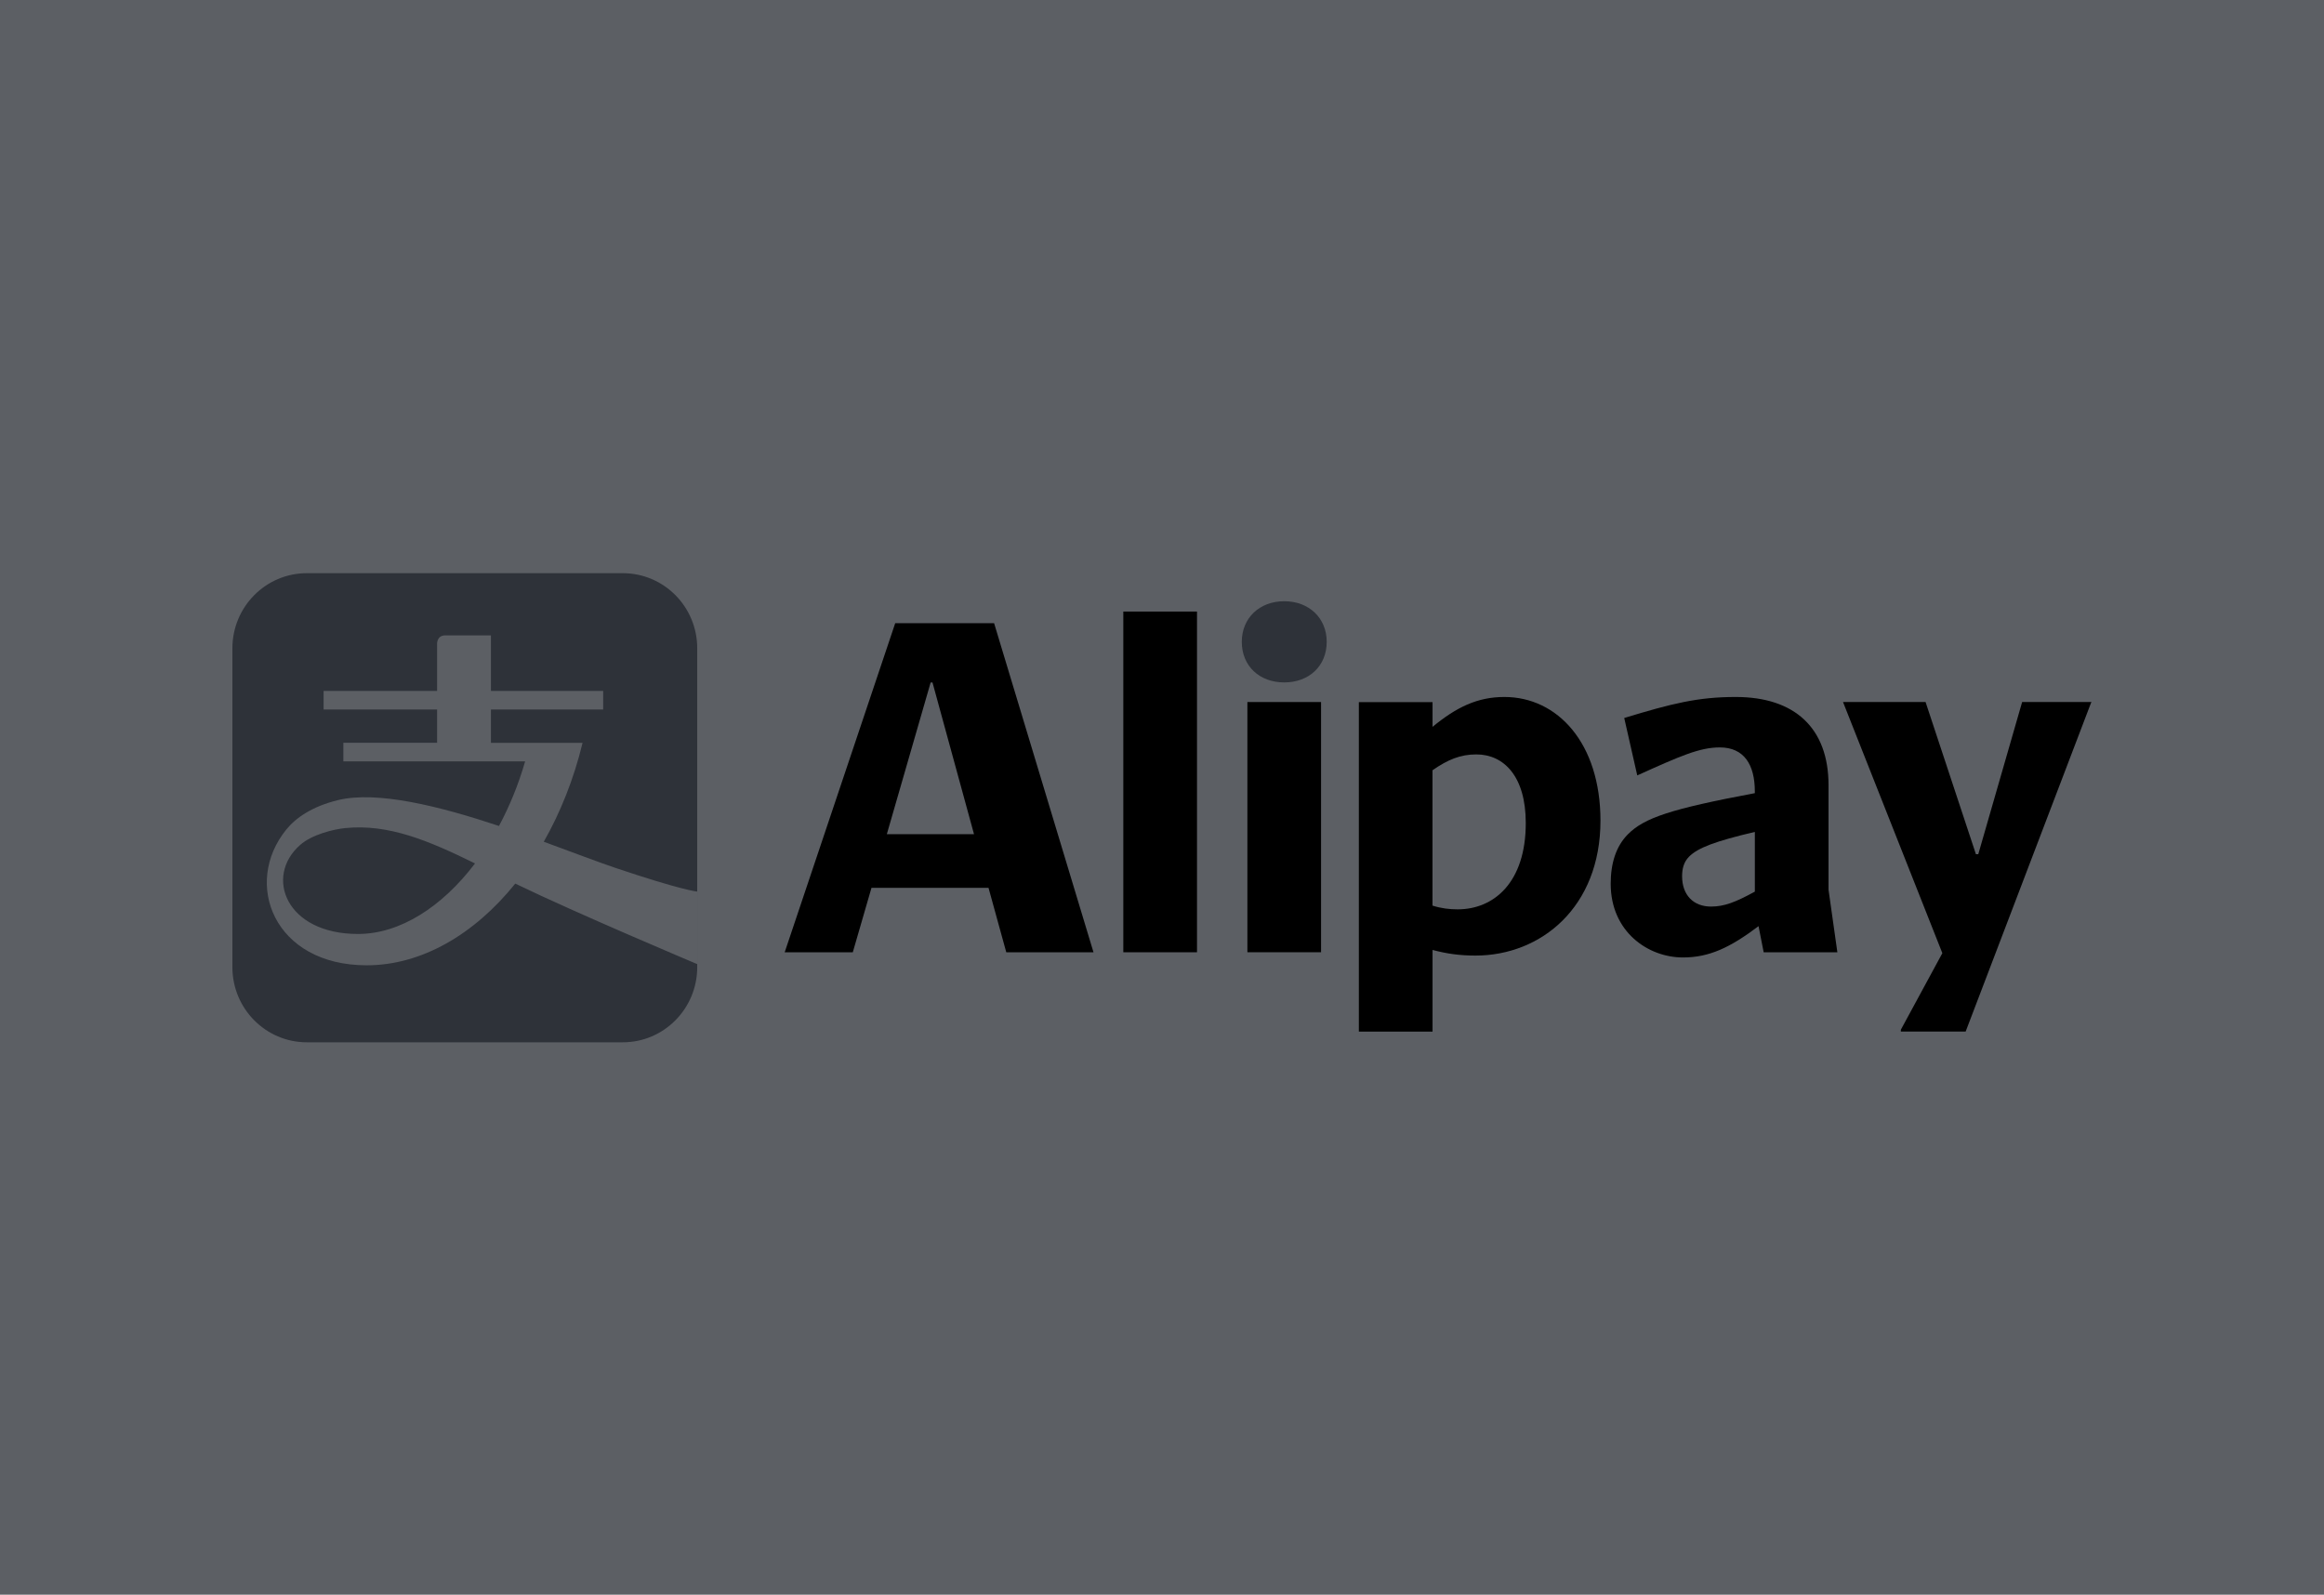 <svg width="102" height="70" viewBox="0 0 102 70" fill="none" xmlns="http://www.w3.org/2000/svg">
<rect width="102" height="70" fill="#5C5F64"/>
<path d="M91.78 30.838L91.8 30.816H88.751L86.826 37.496H86.723L84.513 30.816H80.89L85.249 41.839L83.428 45.199V45.28H86.272L91.78 30.838Z" fill="black"/>
<path d="M57.981 30.816H54.748V41.799H57.981V30.816Z" fill="black"/>
<path d="M80.254 39.055V34.467C80.254 31.967 78.78 30.594 76.18 30.594C74.521 30.594 73.376 30.881 71.287 31.516L71.859 34.037C73.763 33.176 74.602 32.808 75.483 32.808C76.546 32.808 77.019 33.566 77.019 34.735V34.816C73.312 35.512 72.166 35.902 71.451 36.619C70.919 37.152 70.693 37.91 70.693 38.791C70.693 40.901 72.332 42.028 73.866 42.028C75.012 42.028 75.933 41.597 77.182 40.654L77.408 41.802H80.642L80.254 39.055ZM77.02 39.138C76.161 39.609 75.669 39.794 75.097 39.794C74.318 39.794 73.827 39.281 73.827 38.463C73.827 38.157 73.889 37.848 74.133 37.603C74.523 37.213 75.28 36.926 77.02 36.517V39.138Z" fill="black"/>
<path d="M66.027 30.594C64.84 30.594 63.919 31.045 62.874 31.905V30.819H59.64V45.283H62.874V41.698C63.489 41.862 64.061 41.945 64.757 41.945C67.644 41.945 70.244 39.813 70.244 36.023C70.244 32.623 68.361 30.594 66.027 30.594ZM63.978 39.916C63.61 39.916 63.261 39.875 62.872 39.752V33.811C63.548 33.34 64.1 33.115 64.795 33.115C66.004 33.115 66.966 34.077 66.966 36.127C66.967 38.749 65.555 39.916 63.978 39.916Z" fill="black"/>
<path d="M27.334 25.16H13.468C11.662 25.16 10.2 26.638 10.2 28.458V42.454C10.2 44.274 11.662 45.752 13.468 45.752H27.334C29.14 45.752 30.601 44.274 30.601 42.454V28.458C30.603 26.636 29.14 25.16 27.334 25.16Z" fill="#2E3239"/>
<path d="M26.997 38.092C26.182 37.816 25.085 37.394 23.866 36.948C24.598 35.662 25.184 34.198 25.569 32.606H21.547V31.145H26.473V30.329H21.547V27.891H19.537C19.184 27.891 19.184 28.242 19.184 28.242V30.327H14.203V31.143H19.184V32.605H15.07V33.42H23.048C22.757 34.435 22.364 35.39 21.9 36.256C19.312 35.394 16.548 34.695 14.813 35.126C13.703 35.401 12.988 35.893 12.568 36.41C10.641 38.777 12.023 42.372 16.093 42.372C18.5 42.372 20.819 41.018 22.615 38.786C25.296 40.086 30.601 42.32 30.601 42.32V39.137C30.603 39.137 29.936 39.083 26.997 38.092ZM15.713 40.997C12.539 40.997 11.601 38.474 13.169 37.093C13.694 36.626 14.65 36.398 15.158 36.348C17.043 36.161 18.789 36.886 20.849 37.901C19.402 39.807 17.558 40.997 15.713 40.997Z" fill="#5C5F64"/>
<path d="M43.631 27.355H39.291L34.44 41.8H37.429L38.249 38.972H43.386L44.165 41.8H47.993L43.631 27.355ZM38.923 36.616L40.846 29.957H40.927L42.749 36.616H38.923Z" fill="black"/>
<path d="M52.536 26.844H49.302V41.8H52.536V26.844Z" fill="black"/>
<path d="M54.502 28.173C54.502 29.238 55.28 29.955 56.365 29.955C57.45 29.955 58.229 29.238 58.229 28.173C58.229 27.127 57.45 26.391 56.365 26.391C55.28 26.391 54.502 27.127 54.502 28.173Z" fill="#2E3239"/>
</svg>
